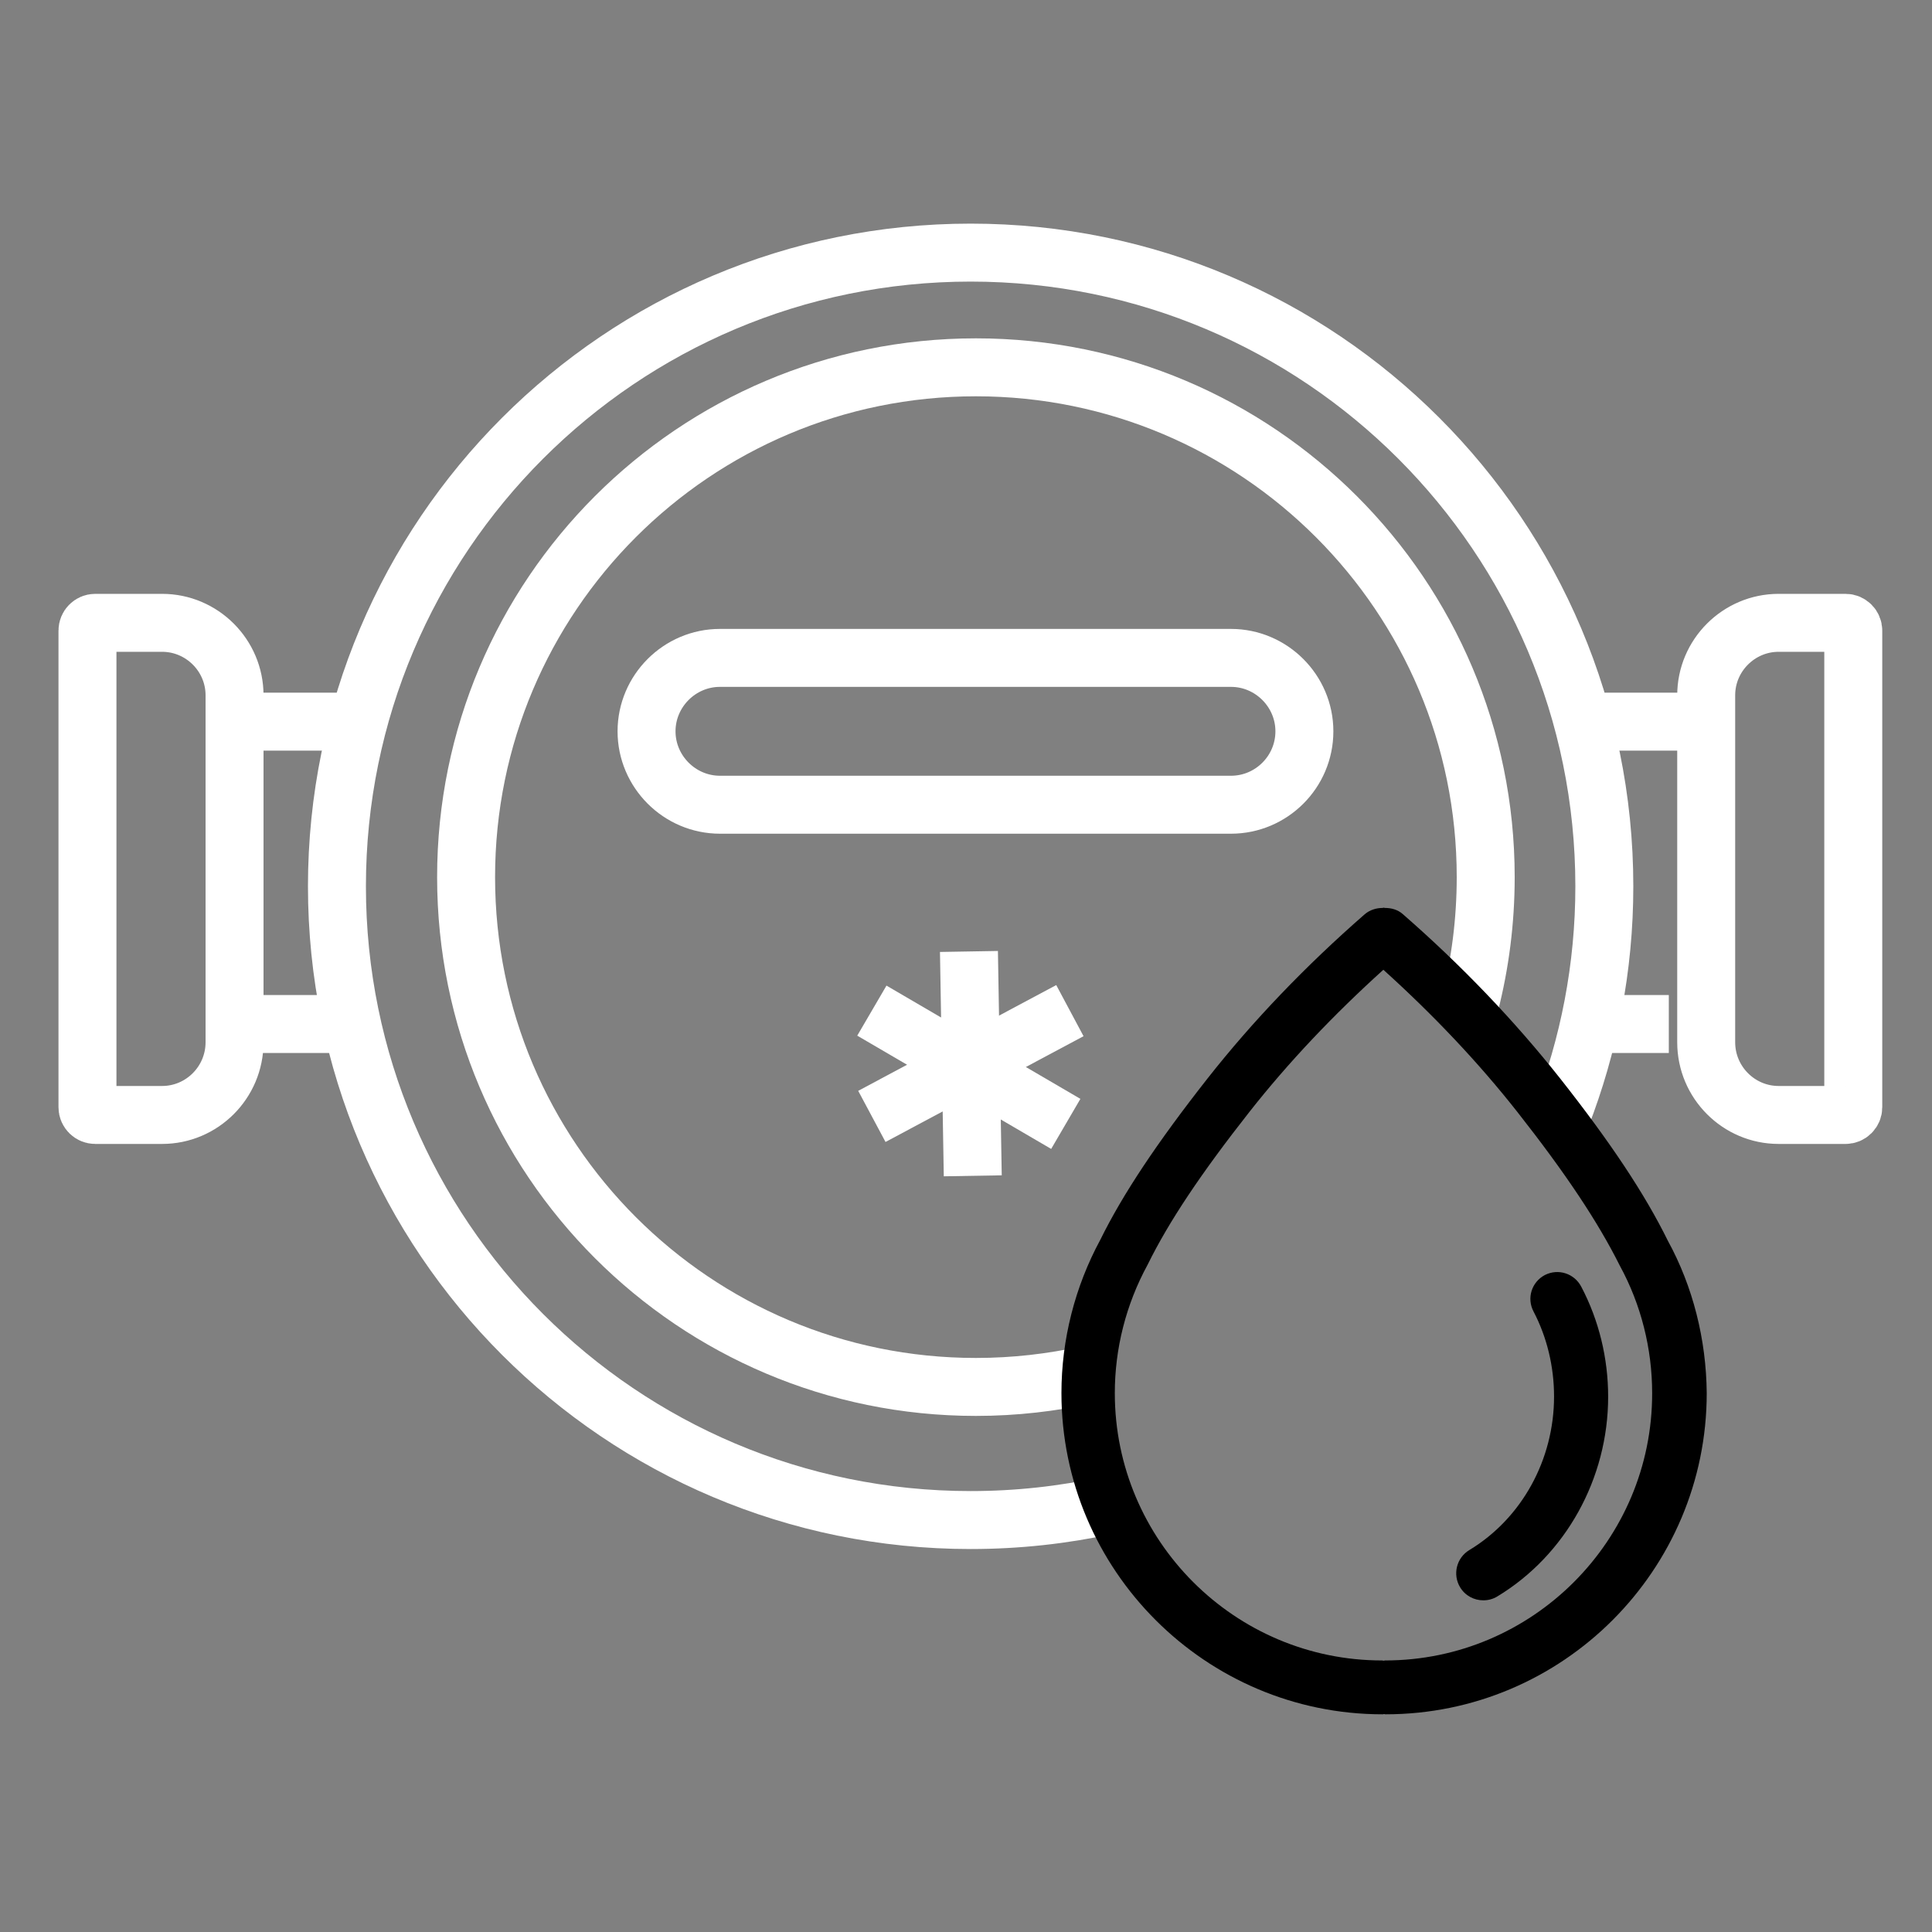 <svg width="40" height="40" viewBox="0 0 40 40" fill="none" xmlns="http://www.w3.org/2000/svg">
<rect x="0" y="0" width="40" height="40" fill="#808080" stroke="none"/>
<path d="M5.07 21.201H7.075" stroke="white" style="stroke:white;stroke-opacity:1;" stroke-width="1.2" stroke-miterlimit="10"/>
<path d="M5.07 14.941H7.075" stroke="white" style="stroke:white;stroke-opacity:1;" stroke-width="1.2" stroke-miterlimit="10"/>
<path d="M36.825 23.084H38.21C38.295 23.084 38.37 23.015 38.37 22.924V13.055C38.37 12.97 38.3 12.895 38.21 12.895H36.825C36 12.895 35.325 13.569 35.325 14.395V21.579C35.325 22.41 36 23.084 36.825 23.084Z" stroke="white" style="stroke:white;stroke-opacity:1;" stroke-width="1.2" stroke-miterlimit="10"/>
<path d="M3.356 23.084H1.971C1.886 23.084 1.811 23.015 1.811 22.924V13.055C1.811 12.97 1.881 12.895 1.971 12.895H3.356C4.181 12.895 4.856 13.569 4.856 14.395V21.579C4.856 22.41 4.181 23.084 3.356 23.084Z" stroke="white" style="stroke:white;stroke-opacity:1;" stroke-width="1.2" stroke-miterlimit="10"/>
<path d="M32.74 14.941H34.745" stroke="white" style="stroke:white;stroke-opacity:1;" stroke-width="1.2" stroke-miterlimit="10"/>
<path d="M32.546 21.201H34.551" stroke="white" style="stroke:white;stroke-opacity:1;" stroke-width="1.2" stroke-miterlimit="10"/>
<path d="M25.486 16.661H14.906C14.071 16.661 13.386 15.976 13.386 15.141C13.386 14.306 14.071 13.621 14.906 13.621H25.486C26.321 13.621 27.006 14.306 27.006 15.141C27.006 15.981 26.321 16.661 25.486 16.661Z" stroke="white" style="stroke:white;stroke-opacity:1;" stroke-width="1.2" stroke-miterlimit="10"/>
<path d="M22.931 31.166C22.016 31.366 21.066 31.471 20.096 31.471C12.851 31.471 6.976 25.596 6.976 18.351C6.976 11.105 12.851 5.23 20.096 5.23C27.341 5.23 33.216 11.101 33.216 18.351C33.216 20.035 32.896 21.645 32.321 23.125" stroke="white" style="stroke:white;stroke-opacity:1;" stroke-width="1.2" stroke-miterlimit="10"/>
<path d="M22.525 28.46C21.78 28.625 21.005 28.715 20.205 28.715C14.375 28.715 9.65 23.991 9.65 18.16C9.65 12.331 14.375 7.605 20.205 7.605C26.035 7.605 30.76 12.331 30.76 18.16C30.76 19.07 30.645 19.956 30.43 20.796" stroke="white" style="stroke:white;stroke-opacity:1;" stroke-width="1.2" stroke-miterlimit="10"/>
<path d="M34.531 25.688C34.056 24.723 33.346 23.653 32.301 22.328C31.356 21.133 30.261 19.988 29.046 18.928C28.941 18.833 28.806 18.798 28.676 18.798C28.666 18.798 28.656 18.793 28.651 18.793C28.641 18.793 28.636 18.793 28.626 18.798C28.496 18.798 28.361 18.838 28.256 18.928C27.041 19.988 25.941 21.133 25.001 22.328C23.956 23.658 23.246 24.723 22.781 25.668C22.256 26.638 21.976 27.733 21.976 28.843C21.976 32.508 24.961 35.493 28.626 35.493C28.636 35.493 28.646 35.488 28.656 35.488C28.666 35.488 28.676 35.493 28.686 35.493C32.356 35.493 35.336 32.508 35.336 28.843C35.326 27.733 35.051 26.638 34.531 25.688ZM28.676 34.378C28.666 34.378 28.656 34.383 28.646 34.383C28.636 34.383 28.626 34.378 28.616 34.378C25.566 34.378 23.081 31.898 23.081 28.843C23.081 27.923 23.311 27.008 23.761 26.183C24.201 25.288 24.871 24.288 25.866 23.023C26.676 21.993 27.611 21.008 28.641 20.078C29.666 21.003 30.606 21.993 31.416 23.023C32.411 24.288 33.081 25.293 33.536 26.203C33.976 27.008 34.206 27.923 34.206 28.843C34.211 31.893 31.726 34.378 28.676 34.378Z" fill="url(#paint0_linear_1_1416)" style=""/>
<path d="M31.985 26.398C31.71 26.543 31.605 26.878 31.75 27.153C32.03 27.688 32.175 28.298 32.175 28.913C32.175 30.223 31.505 31.438 30.42 32.093C30.155 32.253 30.07 32.598 30.23 32.863C30.335 33.038 30.52 33.133 30.71 33.133C30.81 33.133 30.91 33.108 31 33.053C32.415 32.198 33.295 30.613 33.295 28.918C33.295 28.123 33.105 27.338 32.74 26.643C32.595 26.363 32.26 26.258 31.985 26.398Z" fill="url(#paint1_linear_1_1416)" style=""/>
<path d="M18.051 20.924L22.066 23.269" stroke="white" style="stroke:white;stroke-opacity:1;" stroke-width="1.2" stroke-miterlimit="10"/>
<path d="M18.051 23.114L22.151 20.924" stroke="white" style="stroke:white;stroke-opacity:1;" stroke-width="1.2" stroke-miterlimit="10"/>
<path d="M20.061 19.699L20.14 24.344" stroke="white" style="stroke:white;stroke-opacity:1;" stroke-width="1.2" stroke-miterlimit="10"/>
<defs>
<linearGradient id="paint0_linear_1_1416" x1="21.966" y1="27.144" x2="35.328" y2="27.144" gradientUnits="userSpaceOnUse">
<stop stop-color="#6FD9B4" style="stop-color:#6FD9B4;stop-color:color(display-p3 0.435 0.851 0.706);stop-opacity:1;"/>
<stop offset="1" stop-color="#02927B" style="stop-color:#02927B;stop-color:color(display-p3 0.008 0.573 0.482);stop-opacity:1;"/>
</linearGradient>
<linearGradient id="paint1_linear_1_1416" x1="30.151" y1="29.733" x2="33.293" y2="29.733" gradientUnits="userSpaceOnUse">
<stop stop-color="#6FD9B4" style="stop-color:#6FD9B4;stop-color:color(display-p3 0.435 0.851 0.706);stop-opacity:1;"/>
<stop offset="1" stop-color="#02927B" style="stop-color:#02927B;stop-color:color(display-p3 0.008 0.573 0.482);stop-opacity:1;"/>
</linearGradient>
</defs>
</svg>
